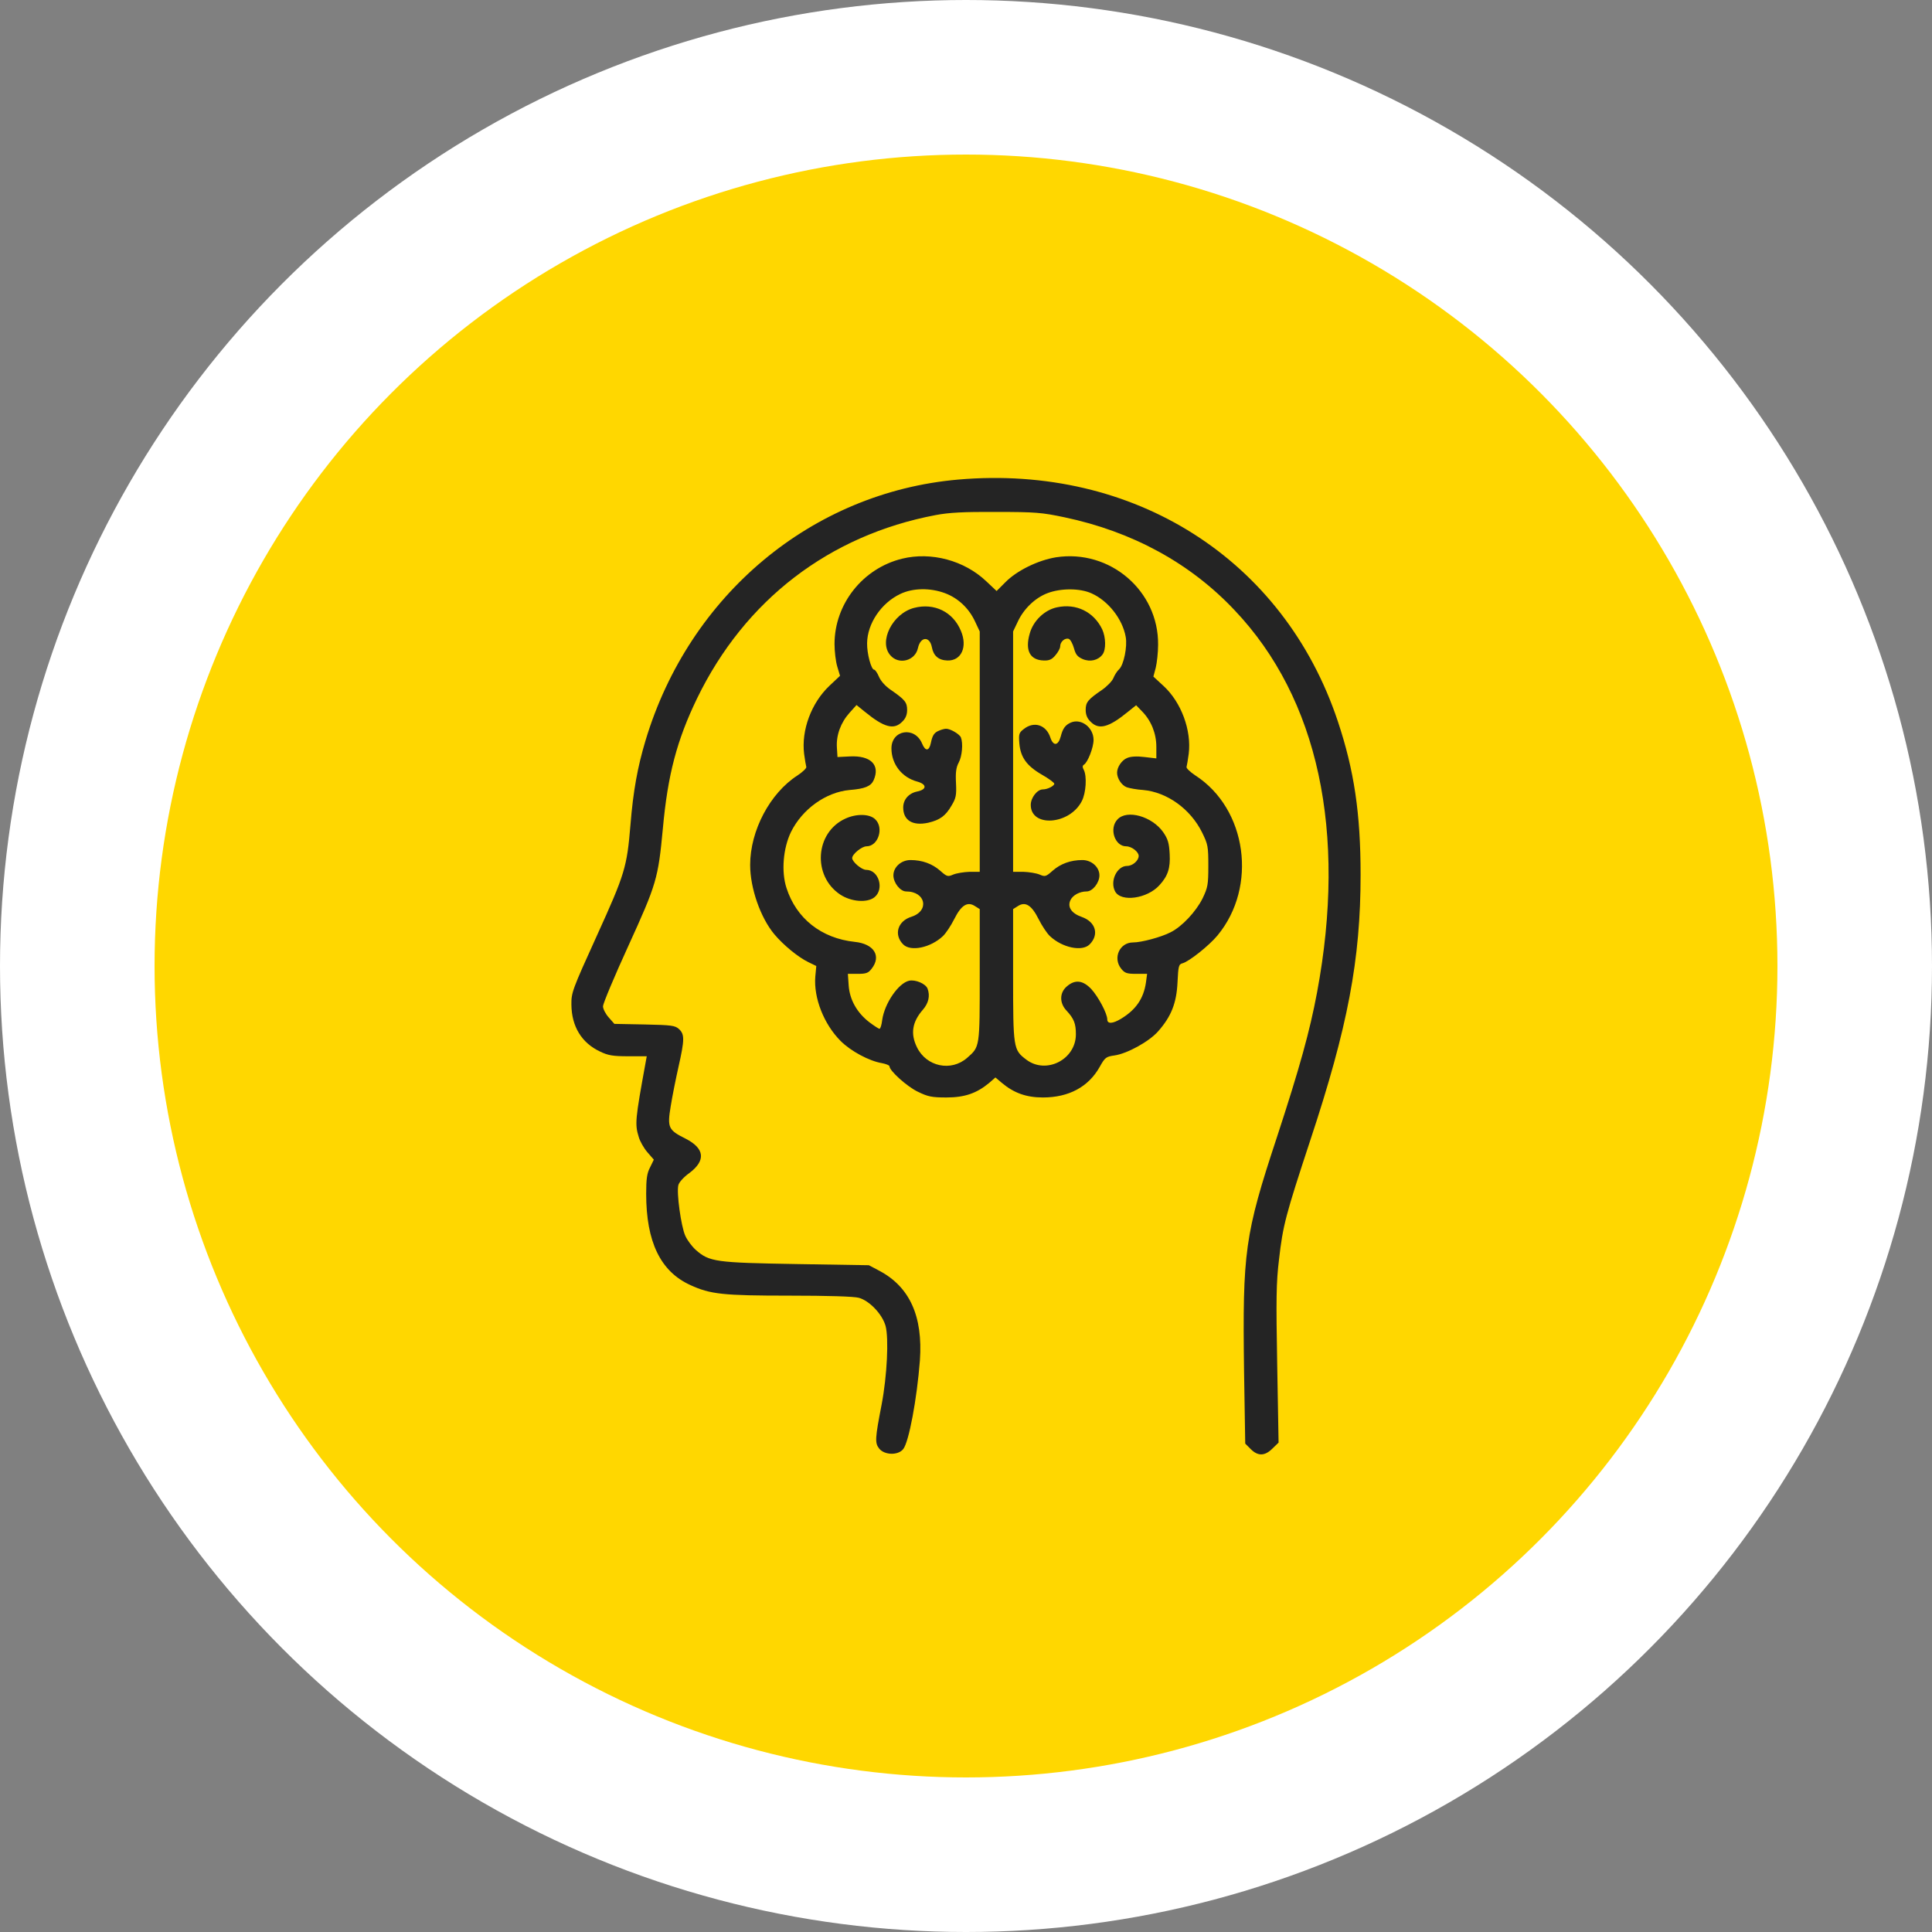 <svg xmlns="http://www.w3.org/2000/svg" fill="none" viewBox="0 0 100 100" height="100" width="100">
<rect x="0" y="0" width="100" height="100" fill="#808080" stroke="none"/>
<circle fill="white" r="50" cy="50" cx="50"></circle>
<circle fill="#FFD700" r="42" cy="50" cx="50"></circle>
<path fill="#242424" d="M49.594 24.823C42.038 25.483 35.68 30.784 33.415 38.32C32.999 39.702 32.775 40.941 32.633 42.687C32.45 44.891 32.349 45.227 30.896 48.426C29.627 51.219 29.566 51.381 29.576 52.001C29.586 53.128 30.104 53.981 31.059 54.428C31.475 54.631 31.729 54.672 32.521 54.672H33.476L33.415 55.007C32.877 57.952 32.856 58.186 33.06 58.846C33.121 59.069 33.324 59.425 33.507 59.638L33.842 60.024L33.649 60.42C33.486 60.725 33.446 61.02 33.446 61.791C33.446 64.28 34.187 65.813 35.731 66.514C36.767 66.991 37.417 67.062 40.86 67.062C42.81 67.062 44.211 67.103 44.455 67.174C45.003 67.326 45.663 68.017 45.836 68.626C46.009 69.266 45.917 71.206 45.633 72.699C45.288 74.477 45.278 74.69 45.511 74.984C45.785 75.32 46.486 75.34 46.75 75.005C47.045 74.639 47.461 72.405 47.614 70.414C47.776 68.129 47.085 66.605 45.511 65.773L44.973 65.488L41.215 65.427C37.051 65.356 36.716 65.316 36.015 64.696C35.812 64.513 35.568 64.188 35.467 63.955C35.253 63.477 35.01 61.73 35.111 61.344C35.142 61.202 35.385 60.928 35.67 60.725C36.543 60.075 36.482 59.445 35.487 58.937C34.593 58.491 34.532 58.369 34.715 57.262C34.796 56.754 34.979 55.84 35.121 55.21C35.436 53.809 35.436 53.544 35.152 53.27C34.938 53.077 34.776 53.057 33.364 53.026L31.8 52.996L31.506 52.661C31.343 52.478 31.211 52.224 31.211 52.082C31.211 51.95 31.8 50.538 32.521 48.964C33.984 45.755 34.065 45.48 34.309 42.891C34.563 40.087 35.04 38.3 36.086 36.137C38.554 31.058 42.911 27.707 48.426 26.661C49.117 26.529 49.878 26.488 51.575 26.498C53.596 26.498 53.931 26.529 55.089 26.773C58.613 27.514 61.609 29.149 63.904 31.587C68.231 36.147 69.724 43.063 68.17 51.371C67.794 53.382 67.266 55.281 66.088 58.877C64.422 63.924 64.31 64.787 64.392 70.973L64.453 74.72L64.737 75.005C65.113 75.38 65.468 75.37 65.864 74.974L66.179 74.669L66.108 70.637C66.047 67.245 66.057 66.382 66.2 65.204C66.403 63.416 66.545 62.898 67.814 59.039C69.764 53.158 70.424 49.665 70.424 45.277C70.424 42.098 70.089 39.864 69.246 37.335C66.453 28.956 58.704 24.03 49.594 24.823Z"></path>
<path fill="#242424" d="M46.699 28.916C44.658 29.413 43.195 31.262 43.195 33.334C43.195 33.709 43.256 34.237 43.337 34.502L43.48 34.979L42.931 35.497C41.997 36.38 41.469 37.792 41.621 39.021C41.662 39.326 41.712 39.62 41.733 39.691C41.763 39.752 41.55 39.956 41.276 40.138C39.854 41.052 38.828 42.992 38.828 44.77C38.828 45.978 39.366 47.502 40.077 48.355C40.565 48.934 41.316 49.543 41.834 49.797L42.251 50L42.2 50.548C42.109 51.656 42.647 53.016 43.51 53.88C44.038 54.408 44.983 54.916 45.643 55.027C45.856 55.068 46.039 55.139 46.039 55.19C46.039 55.423 46.953 56.246 47.512 56.51C48.03 56.764 48.243 56.805 48.984 56.805C49.929 56.805 50.548 56.591 51.198 56.053L51.523 55.769L51.859 56.053C52.478 56.571 53.118 56.805 53.981 56.805C55.322 56.805 56.337 56.256 56.916 55.23C57.191 54.733 57.252 54.692 57.678 54.631C58.338 54.54 59.486 53.91 59.953 53.372C60.623 52.61 60.898 51.919 60.948 50.843C60.989 50 61.009 49.909 61.212 49.858C61.548 49.766 62.584 48.944 63.02 48.416C65.102 45.897 64.544 41.865 61.873 40.138C61.598 39.956 61.385 39.752 61.416 39.691C61.436 39.62 61.487 39.326 61.527 39.021C61.68 37.802 61.141 36.35 60.227 35.507L59.699 35.02L59.821 34.562C59.882 34.309 59.943 33.781 59.943 33.374C59.973 30.581 57.455 28.418 54.662 28.845C53.727 28.997 52.63 29.535 52.041 30.134L51.584 30.591L51.046 30.084C49.909 29.007 48.202 28.55 46.699 28.916ZM48.913 30.703C49.594 30.957 50.152 31.485 50.467 32.166L50.711 32.684V38.899V45.125H50.183C49.888 45.135 49.513 45.196 49.34 45.267C49.056 45.389 49.015 45.379 48.659 45.064C48.253 44.709 47.735 44.516 47.126 44.516C46.648 44.516 46.242 44.881 46.242 45.308C46.242 45.694 46.598 46.141 46.902 46.141C47.918 46.141 48.121 47.146 47.177 47.451C46.456 47.674 46.252 48.385 46.75 48.883C47.136 49.269 48.162 49.056 48.802 48.456C48.954 48.314 49.218 47.918 49.391 47.573C49.756 46.841 50.081 46.648 50.467 46.902L50.711 47.055V50.467C50.711 54.225 50.721 54.174 50.061 54.753C49.228 55.484 47.948 55.21 47.461 54.205C47.116 53.504 47.217 52.895 47.766 52.265C48.06 51.93 48.152 51.544 48.009 51.168C47.908 50.914 47.38 50.691 47.055 50.762C46.506 50.884 45.785 51.93 45.663 52.793C45.633 53.047 45.572 53.25 45.521 53.25C45.48 53.25 45.247 53.098 45.003 52.915C44.363 52.427 43.977 51.747 43.927 51.005L43.886 50.406H44.394C44.831 50.406 44.942 50.366 45.115 50.142C45.633 49.482 45.237 48.852 44.241 48.751C42.515 48.568 41.215 47.542 40.707 45.958C40.433 45.115 40.534 43.906 40.941 43.063C41.53 41.875 42.748 41.002 43.977 40.89C44.759 40.829 45.074 40.697 45.216 40.392C45.572 39.6 45.074 39.092 43.977 39.153L43.348 39.184L43.317 38.686C43.277 38.046 43.52 37.396 43.977 36.888L44.333 36.492L44.759 36.837C45.765 37.66 46.273 37.792 46.699 37.355C46.872 37.193 46.953 37 46.953 36.746C46.953 36.35 46.831 36.208 46.11 35.71C45.826 35.517 45.582 35.243 45.491 35.02C45.409 34.827 45.298 34.664 45.247 34.664C45.094 34.664 44.871 33.831 44.881 33.293C44.891 32.277 45.612 31.211 46.598 30.744C47.248 30.429 48.152 30.419 48.913 30.703ZM56.5 30.713C57.363 31.099 58.105 32.044 58.267 32.968C58.359 33.466 58.166 34.42 57.922 34.644C57.82 34.735 57.688 34.948 57.627 35.101C57.566 35.253 57.302 35.527 57.038 35.71C56.307 36.208 56.195 36.35 56.195 36.746C56.195 37 56.277 37.193 56.449 37.355C56.876 37.792 57.384 37.66 58.389 36.837L58.806 36.502L59.12 36.827C59.587 37.305 59.852 37.965 59.852 38.656V39.255L59.242 39.184C58.846 39.133 58.521 39.153 58.338 39.234C58.064 39.346 57.82 39.702 57.82 39.996C57.82 40.291 58.054 40.646 58.318 40.748C58.46 40.798 58.846 40.87 59.171 40.89C60.41 41.002 61.619 41.875 62.218 43.084C62.523 43.703 62.543 43.815 62.543 44.82C62.543 45.795 62.513 45.938 62.248 46.496C61.903 47.187 61.182 47.959 60.593 48.253C60.105 48.507 59.08 48.781 58.643 48.781C57.952 48.781 57.587 49.584 58.034 50.142C58.216 50.366 58.318 50.406 58.806 50.406H59.374L59.313 50.863C59.191 51.686 58.795 52.265 58.023 52.732C57.587 52.996 57.312 53.006 57.312 52.763C57.312 52.458 56.845 51.584 56.48 51.188C56.043 50.731 55.637 50.691 55.22 51.056C54.834 51.381 54.834 51.919 55.2 52.306C55.586 52.722 55.688 52.976 55.688 53.534C55.688 54.844 54.144 55.627 53.118 54.844C52.448 54.337 52.438 54.266 52.438 50.467V47.055L52.681 46.902C53.067 46.648 53.392 46.841 53.758 47.573C53.931 47.918 54.194 48.314 54.347 48.456C54.987 49.056 56.013 49.269 56.398 48.883C56.906 48.375 56.713 47.715 55.992 47.461C55.464 47.278 55.241 46.953 55.403 46.598C55.525 46.334 55.88 46.141 56.246 46.141C56.551 46.141 56.906 45.694 56.906 45.308C56.906 44.881 56.5 44.516 56.023 44.516C55.413 44.516 54.895 44.709 54.489 45.064C54.134 45.379 54.093 45.389 53.809 45.267C53.646 45.196 53.26 45.135 52.976 45.125H52.438V38.899V32.684L52.681 32.176C52.986 31.516 53.575 30.947 54.215 30.703C54.906 30.439 55.901 30.439 56.5 30.713Z"></path>
<path fill="#242424" d="M47.309 31.465C46.191 31.759 45.47 33.212 46.08 33.913C46.516 34.43 47.369 34.207 47.512 33.547C47.644 32.938 48.121 32.917 48.233 33.496C48.314 33.943 48.578 34.176 49.045 34.187C49.756 34.207 50.091 33.486 49.736 32.653C49.33 31.668 48.355 31.191 47.309 31.465Z"></path>
<path fill="#242424" d="M48.619 37.812C48.355 37.914 48.263 38.056 48.182 38.452C48.091 38.889 47.898 38.899 47.725 38.483C47.349 37.579 46.141 37.772 46.141 38.737C46.141 39.549 46.679 40.24 47.471 40.453C47.989 40.595 47.979 40.869 47.461 40.971C47.034 41.062 46.75 41.387 46.75 41.794C46.75 42.464 47.237 42.758 48.04 42.586C48.649 42.444 48.944 42.23 49.248 41.702C49.482 41.316 49.513 41.164 49.482 40.524C49.452 39.976 49.492 39.712 49.624 39.468C49.797 39.143 49.858 38.483 49.736 38.168C49.665 37.995 49.177 37.711 48.964 37.721C48.893 37.721 48.73 37.762 48.619 37.812Z"></path>
<path fill="#242424" d="M43.754 42.373C42.19 43.084 42.038 45.338 43.49 46.303C44.059 46.679 44.881 46.74 45.257 46.445C45.785 46.029 45.491 45.023 44.831 45.023C44.597 45.023 44.109 44.607 44.109 44.414C44.109 44.211 44.607 43.805 44.851 43.805C45.46 43.805 45.765 42.84 45.298 42.403C45.003 42.119 44.323 42.109 43.754 42.373Z"></path>
<path fill="#242424" d="M54.713 31.434C54.073 31.566 53.484 32.125 53.301 32.785C53.047 33.658 53.301 34.166 54.022 34.187C54.306 34.197 54.449 34.136 54.632 33.912C54.764 33.76 54.875 33.557 54.875 33.455C54.875 33.212 55.129 32.998 55.322 33.069C55.403 33.1 55.525 33.323 55.586 33.547C55.678 33.882 55.769 33.994 56.043 34.115C56.429 34.278 56.846 34.176 57.069 33.872C57.252 33.628 57.242 32.988 57.049 32.572C56.612 31.668 55.708 31.221 54.713 31.434Z"></path>
<path fill="#242424" d="M55.434 37.396C55.149 37.518 55.007 37.701 54.905 38.117C54.773 38.605 54.52 38.635 54.367 38.178C54.154 37.518 53.524 37.315 52.996 37.731C52.742 37.924 52.722 37.995 52.762 38.483C52.823 39.194 53.138 39.641 53.93 40.098C54.286 40.301 54.57 40.514 54.57 40.565C54.57 40.676 54.225 40.859 53.981 40.859C53.687 40.859 53.352 41.286 53.352 41.662C53.352 42.84 55.362 42.698 55.992 41.469C56.216 41.042 56.266 40.169 56.094 39.844C56.023 39.712 56.023 39.63 56.104 39.58C56.297 39.468 56.602 38.696 56.602 38.3C56.602 37.66 55.972 37.173 55.434 37.396Z"></path>
<path fill="#242424" d="M57.841 42.413C57.394 42.88 57.699 43.805 58.288 43.805C58.572 43.805 58.938 44.089 58.938 44.302C58.938 44.546 58.623 44.82 58.339 44.82C57.81 44.82 57.435 45.612 57.719 46.141C58.024 46.709 59.385 46.516 60.014 45.816C60.451 45.338 60.583 44.932 60.542 44.201C60.512 43.632 60.451 43.429 60.207 43.073C59.628 42.251 58.328 41.885 57.841 42.413Z"></path>
</svg>
